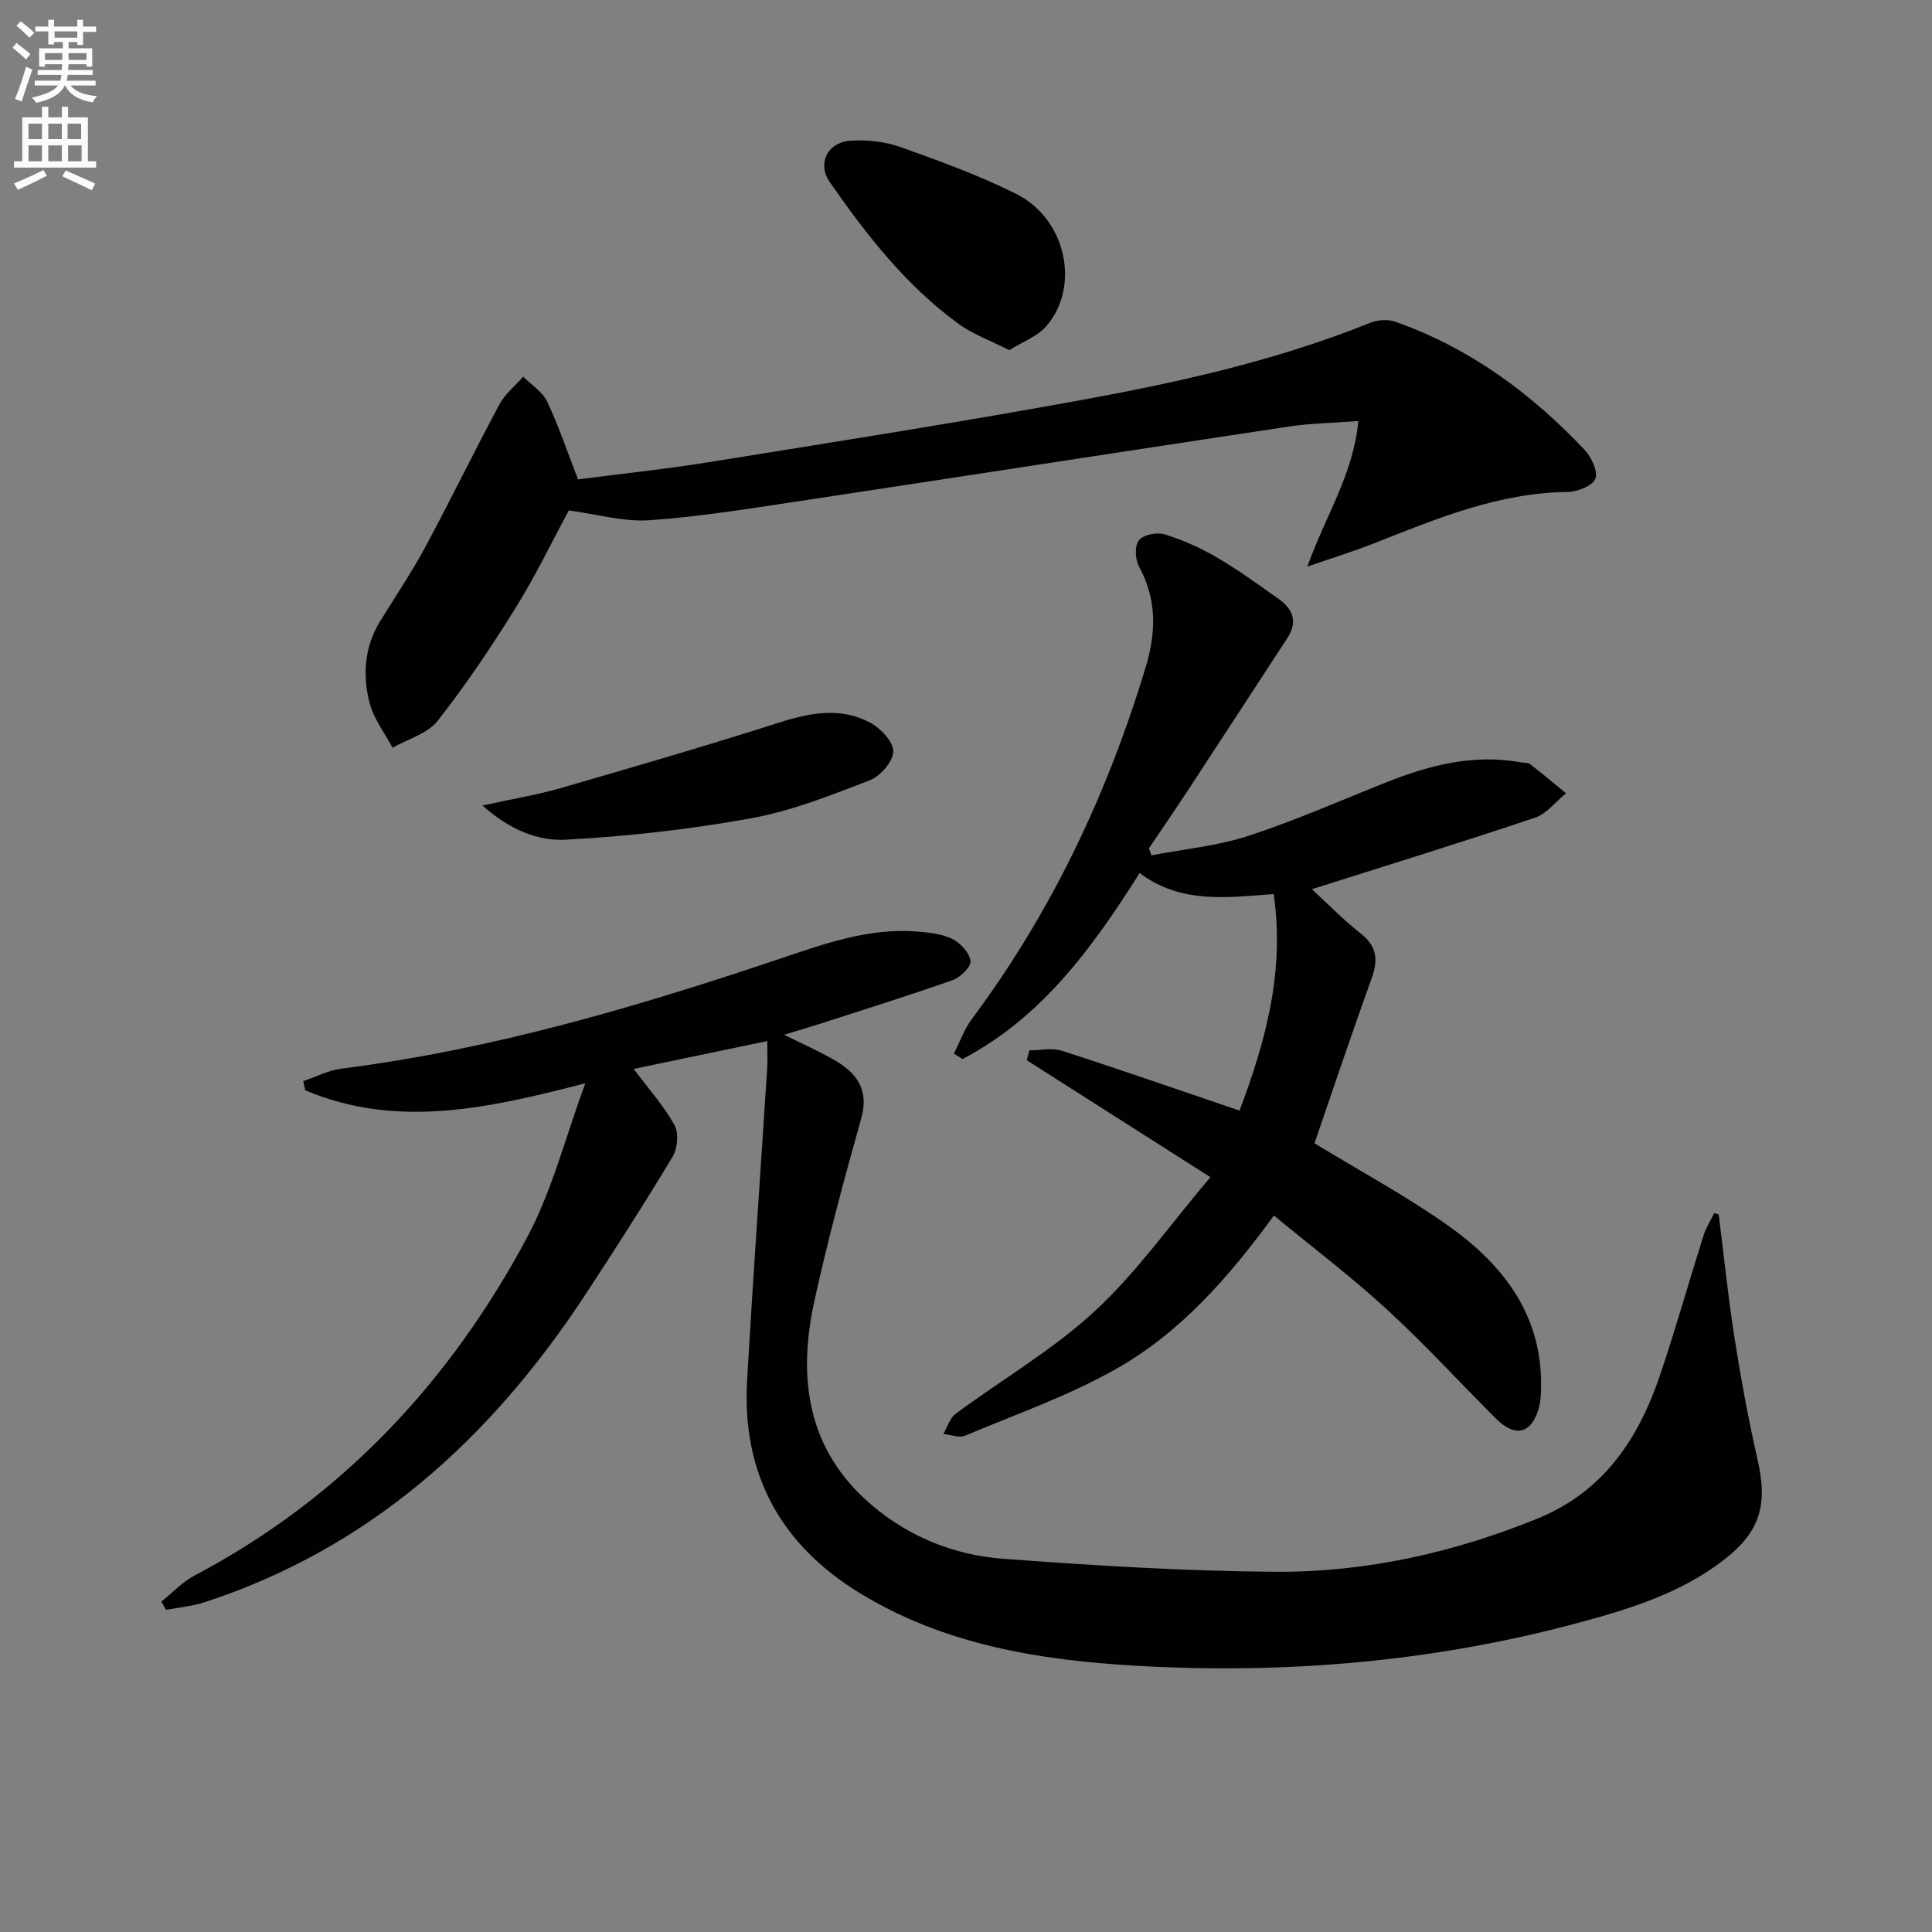 <svg enable-background="new 0 0 400 400" viewBox="0 0 400 400" xmlns="http://www.w3.org/2000/svg"><rect x="0" y="0" width="400" height="400" fill="#808080" stroke="none"/><path d="m2.6 9.9.8-1c.9.7 1.9 1.4 2.9 2.3l-.9 1.1c-1.1-1-2-1.8-2.8-2.4zm.5 10.6c.9-2.1 1.6-4.3 2.3-6.7.4.2.8.4 1.3.6-.7 2.1-1.5 4.3-2.2 6.6zm.3-15.2.9-.9c1 .8 2 1.6 2.8 2.4l-1 1c-.9-.9-1.8-1.7-2.7-2.5zm12.6-1.2h1.2v1.4h2.7v1.1h-2.7v2.7h-1.2v-.6h-1.8v1.3h4.9v3.8h-1.2v-.5h-3.7c0 .4-.1.9-.1 1.2h5.1v1h-5.2c0 .5-.1.9-.2 1.2h6v1h-5.2c1.1 1.3 2.9 2 5.5 2.2-.4.4-.7.8-.9 1.3-2.9-.5-4.8-1.6-5.7-3.5h-.1c-.8 1.7-2.7 2.9-5.9 3.6-.2-.4-.6-.8-.9-1.1 2.8-.6 4.6-1.4 5.4-2.5h-4.8v-1h5.3c.1-.3.2-.7.2-1.2h-4.9v-1h5c0-.4 0-.8.1-1.2h-3.6v.5h-1.2v-3.8h4.9v-1.3h-1.8v.5h-1.2v-2.7h-2.7v-1h2.7v-1.4h1.2v1.4h4.8zm-6.7 8.3h3.6c0-.4 0-.9 0-1.4h-3.6zm1.9-4.6h4.8v-1.3h-4.7v1.3zm6.7 3.2h-3.7v1.4h3.7z" fill="#fbfcfa"/><path d="m8.7 22.1h1.3v2.2h2.8v-2.2h1.3v2.2h4.1v9.1h1.7v1.3h-17v-1.3h1.7v-9.1h4.1zm.3 13.1.7 1.2c-1.8.9-3.8 1.9-6 2.9-.2-.4-.5-.8-.8-1.3 2.3-1 4.4-1.9 6.1-2.8zm-3.1-6.4h2.8v-3.2h-2.8zm0 4.6h2.8v-3.3h-2.8zm4.1-4.6h2.8v-3.2h-2.8zm0 4.6h2.8v-3.3h-2.8zm3.6 1.9c2.1.9 4.1 1.8 6.1 2.7l-.7 1.4c-2.2-1.1-4.2-2-6.1-2.9zm3.2-9.7h-2.8v3.2h2.8zm-2.7 7.8h2.8v-3.3h-2.8z" fill="#fbfcfa"/><g fill="#010104"><path d="m355.84 251.44c1.07 8.47 1.93 16.98 3.25 25.41 1.34 8.52 2.89 17.02 4.81 25.42 2.15 9.39.5 14.98-7.25 20.89-8.93 6.81-19.46 10.03-30.07 12.88-29.98 8.05-60.59 10.62-91.47 8.83-19.97-1.16-39.71-4.34-57.25-15.13-16.31-10.04-24.28-24.68-23.18-43.88 1.23-21.58 2.78-43.14 4.16-64.71.1-1.63.01-3.28.01-5.61-9.46 1.97-18.43 3.85-27.65 5.77 3.09 4.14 6.22 7.63 8.44 11.62.92 1.65.65 4.83-.37 6.53-5.82 9.68-11.92 19.2-18.12 28.64-19.45 29.61-44.46 52.41-78.77 63.62-2.57.84-5.33 1.07-8 1.59-.32-.57-.64-1.14-.96-1.72 2.28-1.82 4.33-4.06 6.86-5.39 30.43-16.07 52.9-40.11 68.92-70.13 5.1-9.56 7.78-20.4 11.99-31.79-19.88 5.15-38.98 9.51-58 1.45-.13-.63-.26-1.27-.4-1.9 2.63-.88 5.2-2.24 7.9-2.58 31.12-3.94 61.01-12.74 90.62-22.7 9.27-3.12 18.57-6.5 28.63-5.68 2.45.2 5.09.47 7.23 1.53 1.68.84 3.52 2.83 3.77 4.54.17 1.15-2.04 3.39-3.61 3.95-9.23 3.26-18.58 6.17-27.89 9.18-2.19.71-4.41 1.34-7.1 2.16 3.91 1.96 7.4 3.47 10.64 5.38 4.53 2.67 6.97 6.15 5.32 11.99-3.51 12.44-6.86 24.93-9.65 37.55-3.54 16.03-1.64 30.92 11.7 42.35 7.81 6.69 17.21 10.46 27.28 11.22 18.73 1.41 37.51 2.56 56.28 2.7 18.74.14 36.88-3.9 54.33-10.98 13.88-5.63 21.11-16.72 25.59-30.13 3.16-9.44 5.87-19.03 8.87-28.53.51-1.61 1.45-3.08 2.2-4.61.33.09.64.18.94.27z"/><path d="m263.75 251.66c-9.43 12.94-19.45 24.27-32.63 31.74-9.88 5.6-20.79 9.42-31.32 13.84-1.23.52-2.98-.2-4.49-.35.83-1.41 1.32-3.27 2.53-4.17 9.6-7.11 20.1-13.2 28.81-21.25 8.68-8.01 15.6-17.91 23.95-27.75-13.58-8.65-25.8-16.43-38.02-24.21.19-.68.38-1.37.56-2.05 2.25 0 4.69-.56 6.72.09 12.12 3.91 24.15 8.1 36.77 12.39 5.35-14.24 9.41-28.71 7.07-44.83-9.54.67-19.11 2.14-27.75-4.36-9.74 15.42-20.25 29.92-36.67 38.51-.59-.38-1.19-.76-1.78-1.14 1.23-2.41 2.15-5.05 3.74-7.18 16.48-22.12 28.07-46.62 36-72.94 2.15-7.13 2.27-13.97-1.44-20.75-.8-1.46-.9-4.29.01-5.41.94-1.15 3.73-1.7 5.31-1.21 3.73 1.15 7.4 2.79 10.78 4.76 4.44 2.59 8.62 5.64 12.83 8.61 2.98 2.1 3.99 4.77 1.8 8.11-6.72 10.28-13.41 20.59-20.15 30.86-2.79 4.26-5.67 8.46-8.51 12.68.17.48.35.96.52 1.44 6.7-1.29 13.62-1.93 20.06-4.03 9.76-3.18 19.19-7.37 28.75-11.16 8.9-3.53 17.97-5.82 27.64-4.07.65.12 1.47.01 1.94.37 2.53 1.95 4.98 4.01 7.46 6.04-2.14 1.73-4.01 4.24-6.45 5.06-15.24 5.12-30.61 9.86-46.17 14.8 3.13 2.88 6.43 6.28 10.12 9.19 3.34 2.63 3.62 5.4 2.27 9.18-4.15 11.52-8.04 23.14-11.86 34.23 9.65 5.89 19.04 10.94 27.68 17.06 11.59 8.21 19.74 18.85 19.21 34.12-.04 1.15-.09 2.34-.39 3.45-1.5 5.52-4.89 6.42-8.97 2.34-7.53-7.52-14.73-15.4-22.56-22.59-7.32-6.72-15.29-12.75-23.37-19.42z"/><path d="m119.67 99.25c8.96-1.16 18.02-2.1 27.01-3.55 25.86-4.17 51.74-8.22 77.5-12.93 20.23-3.7 40.32-8.21 59.52-15.94 1.53-.62 3.66-.76 5.19-.22 15.37 5.42 28.13 14.81 39.21 26.55 1.41 1.5 2.81 4.55 2.18 6-.65 1.5-3.77 2.68-5.83 2.7-14.32.17-27.17 5.59-40.15 10.7-4.07 1.6-8.26 2.89-13.63 4.75 3.87-10.75 9.53-19.17 10.56-30.14-5.22.4-9.81.46-14.31 1.13-33.97 5.11-67.92 10.4-101.88 15.52-10.17 1.53-20.36 3.19-30.61 3.89-5.31.36-10.76-1.24-16.66-2.03-3.44 6.36-6.87 13.51-11.04 20.21-5 8.04-10.29 15.94-16.14 23.37-2.09 2.65-6.16 3.75-9.32 5.56-1.63-3.08-3.9-6-4.75-9.29-1.48-5.74-1.09-11.56 2.15-16.86 3.13-5.1 6.5-10.07 9.34-15.33 5.27-9.78 10.12-19.79 15.37-29.58 1.17-2.18 3.27-3.86 4.94-5.78 1.69 1.7 3.99 3.11 4.96 5.15 2.39 5.08 4.18 10.41 6.39 16.12z"/><path d="m208.97 72.5c-3.84-1.95-7.46-3.24-10.45-5.41-10.92-7.93-19.12-18.45-26.74-29.41-2.64-3.79-.46-8.26 4.37-8.56 3.4-.21 7.07.18 10.27 1.32 8.11 2.89 16.26 5.85 23.95 9.69 10.4 5.19 13.4 19.27 6.18 27.48-1.8 2.04-4.73 3.1-7.58 4.89z"/><path d="m99.89 166.77c6.14-1.35 11.3-2.19 16.28-3.63 15.1-4.36 30.18-8.77 45.15-13.54 6.41-2.04 12.68-3.24 18.78-.02 2.19 1.16 4.87 3.98 4.84 6.01-.02 2.07-2.7 5.14-4.9 5.98-8.02 3.09-16.16 6.33-24.55 7.85-12.65 2.29-25.53 3.74-38.37 4.43-5.68.31-11.57-2.02-17.23-7.08z"/></g></svg>